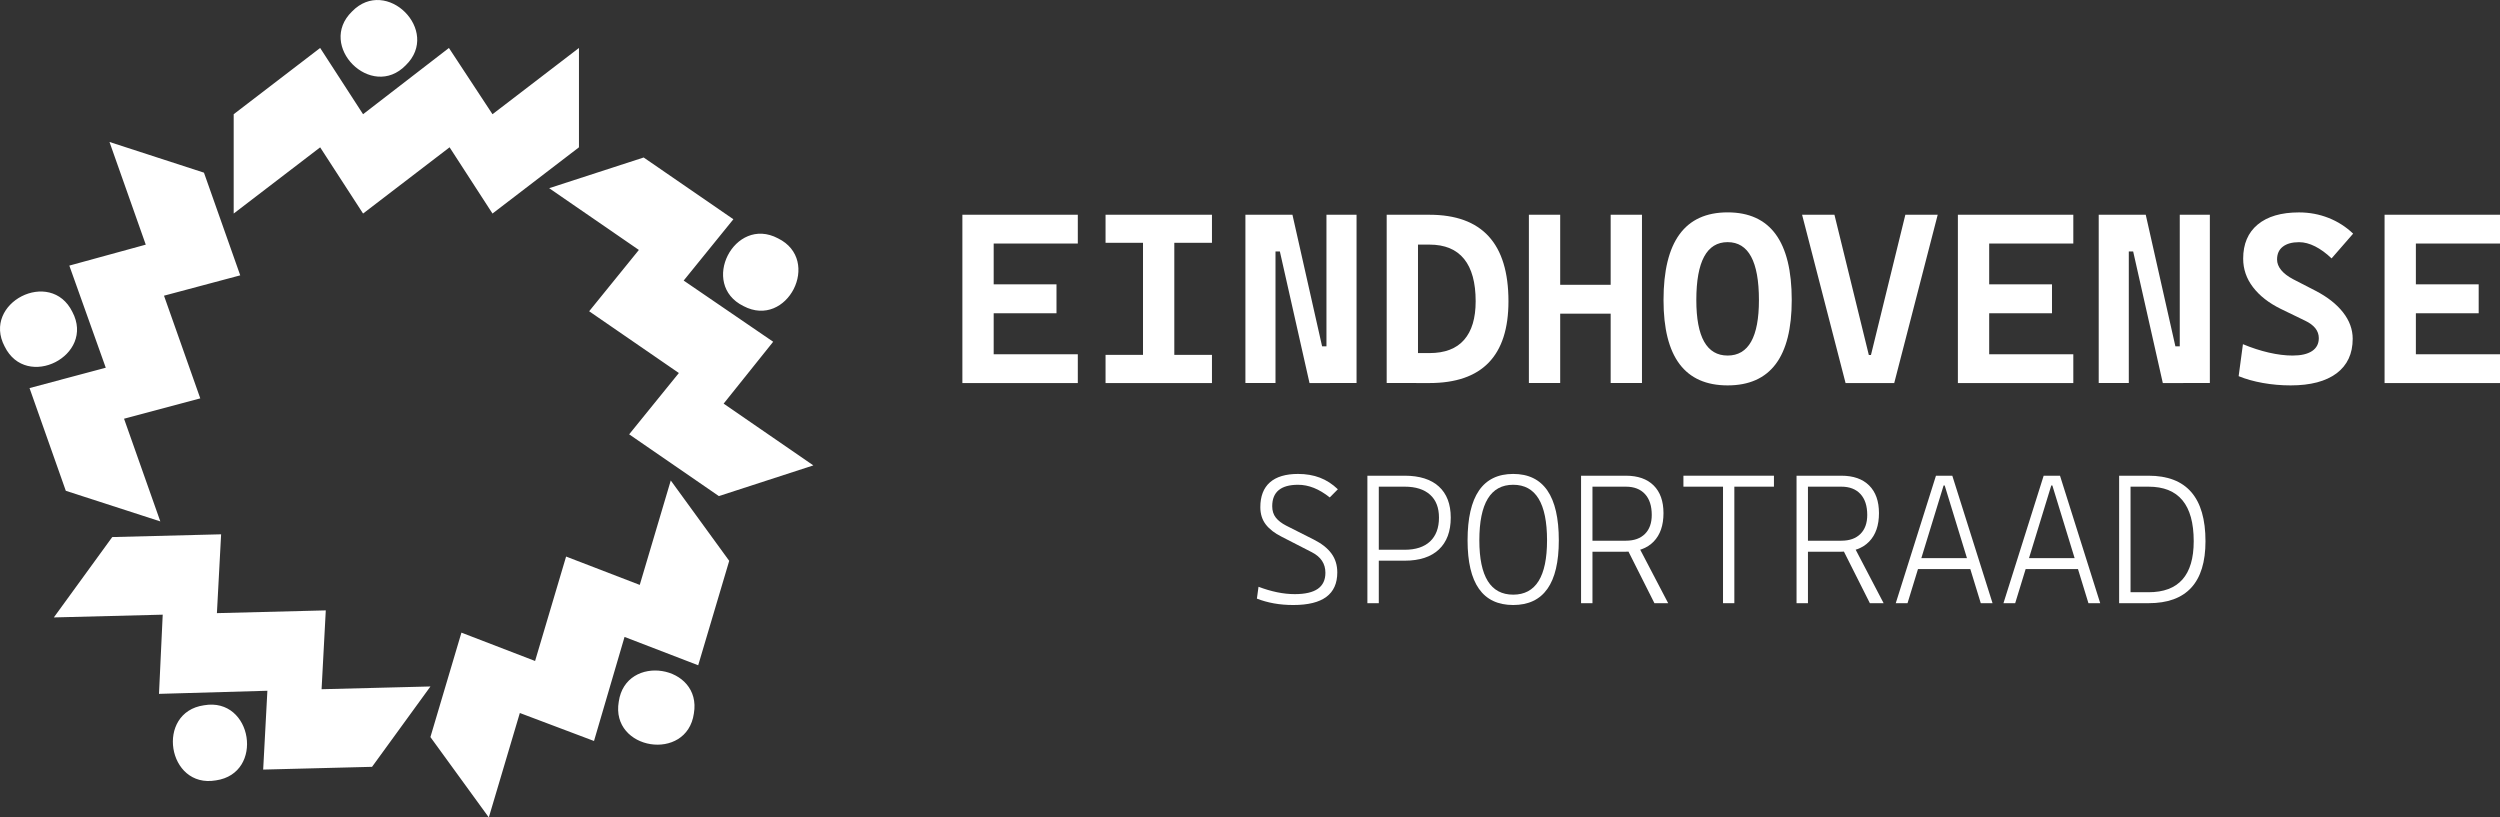 <?xml version="1.0" encoding="UTF-8"?>
<!-- Generator: Adobe Illustrator 26.5.0, SVG Export Plug-In . SVG Version: 6.00 Build 0)  -->
<svg xmlns="http://www.w3.org/2000/svg" xmlns:xlink="http://www.w3.org/1999/xlink" version="1.1" id="Laag_1" x="0px" y="0px" viewBox="0 0 618.13 202.1" style="enable-background:new 0 0 618.13 202.1;" xml:space="preserve">
<rect x="0" y="0" width="618.13" height="202.1" fill="#333333" stroke="none"/>
<style type="text/css">
	.st0{fill:#FFFFFF;}
</style>
<path class="st0" d="M57.78,28.24l21.38-16.38l10.61,16.38L111,11.86l10.77,16.38l21.38-16.38v24.56L121.77,52.8l-10.61-16.38  L89.77,52.8L79.16,36.43L57.78,52.8V28.24 M100.33,16.13c8.75-8.5-4.8-22.05-13.29-13.29C78.29,11.33,91.84,24.88,100.33,16.13z   M16.27,121.35L7.3,95.95l18.85-5.03l-9.01-25.25l18.9-5.18L27.07,35.1l23.36,7.59l8.97,25.39l-18.85,5.03l8.97,25.39l-18.85,5.03  l8.97,25.39L16.27,121.35 M17.9,77.13c-5.38-10.95-22.45-2.25-16.75,8.54C6.53,96.61,23.6,87.91,17.9,77.13z M91.99,189.6  l-26.92,0.68l1.04-19.49l-26.8,0.77l0.92-19.58l-26.92,0.68l14.44-19.87l26.92-0.68l-1.04,19.49l26.92-0.68l-1.04,19.49l26.92-0.68  L91.99,189.6 M50.44,174.38c-12.07,1.73-9.08,20.66,2.94,18.57C65.46,191.22,62.46,172.29,50.44,174.38z M180.3,138.67l-7.67,25.82  l-18.21-7.01l-7.55,25.73l-18.34-6.92l-7.67,25.82l-14.44-19.87l7.67-25.82l18.21,7.01l7.67-25.82l18.21,7.01l7.67-25.82  L180.3,138.67 M152.99,173.48c-2.08,12.02,16.84,15.02,18.57,2.94C173.64,164.41,154.72,161.41,152.99,173.48z M159.15,38.94  l22.18,15.27l-12.29,15.16l22.13,15.13l-12.25,15.3l22.18,15.27l-23.36,7.59l-22.18-15.27l12.29-15.16l-22.18-15.27l12.29-15.16  l-22.18-15.27L159.15,38.94 M183.83,75.68c10.79,5.7,19.48-11.37,8.53-16.75C181.58,53.23,172.88,70.3,183.83,75.68z"></path>
<g>
	<g>
		<path class="st0" d="M237.95,94.71V53.09h7.74v41.61H237.95z M237.95,60.22v-7.12h28.54v7.12H237.95z M237.95,77.45V70.3h23.27    v7.15H237.95z M237.95,94.71v-7.12h28.54v7.12H237.95z"></path>
		<path class="st0" d="M273.35,60.04v-6.95h26.31v6.95H273.35z M273.35,94.71v-6.97h26.31v6.97H273.35z M282.61,94.71V53.09h7.74    v41.61H282.61z"></path>
		<path class="st0" d="M307.93,94.71V53.09h7.44v41.61H307.93z M323.78,94.71l-7.33-32.53h-3.19v-9.08h6.3l7.33,32.53h1.96v9.08    H323.78z M327.97,94.71V53.09h7.44v41.61H327.97z"></path>
		<path class="st0" d="M342.86,94.71V53.09h7.74v41.61H342.86z M350.18,94.71v-7.41h3.25c3.81,0,6.67-1.09,8.57-3.27    c1.91-2.18,2.86-5.36,2.86-9.54c0-4.61-0.95-8.1-2.86-10.46c-1.91-2.36-4.76-3.55-8.57-3.55h-3.14l-0.7-7.38h3.84    c13.03,0,19.54,7.13,19.54,21.39c0,13.48-6.51,20.22-19.54,20.22H350.18z"></path>
		<path class="st0" d="M378.02,94.71V53.09h7.74v41.61H378.02z M379.25,77.56v-7.15h25.64v7.15H379.25z M398.24,94.71V53.09h7.74    v41.61H398.24z"></path>
		<path class="st0" d="M427.16,95.29c-10.57,0-15.85-7.03-15.85-21.1c0-14.46,5.28-21.68,15.85-21.68    c10.57,0,15.85,7.23,15.85,21.68C443.01,88.26,437.73,95.29,427.16,95.29z M427.16,87.91c5.16,0,7.74-4.57,7.74-13.71    c0-9.55-2.58-14.33-7.74-14.33c-5.16,0-7.74,4.78-7.74,14.33C419.42,83.34,422,87.91,427.16,87.91z"></path>
		<path class="st0" d="M456.32,94.71l-10.75-41.61h8l8.5,34.67h0.53l8.5-34.67h8l-10.75,41.61H456.32z"></path>
		<path class="st0" d="M484.09,94.71V53.09h7.74v41.61H484.09z M484.09,60.22v-7.12h28.54v7.12H484.09z M484.09,77.45V70.3h23.27    v7.15H484.09z M484.09,94.71v-7.12h28.54v7.12H484.09z"></path>
		<path class="st0" d="M518.91,94.71V53.09h7.44v41.61H518.91z M534.76,94.71l-7.33-32.53h-3.19v-9.08h6.3l7.33,32.53h1.96v9.08    H534.76z M538.95,94.71V53.09h7.44v41.61H538.95z"></path>
		<path class="st0" d="M566.38,95.29c-2.36,0-4.66-0.2-6.89-0.6c-2.23-0.4-4.22-0.96-5.98-1.68l1.06-7.91    c2.15,0.9,4.28,1.59,6.4,2.08c2.12,0.49,4.08,0.73,5.88,0.73c2.09,0,3.69-0.37,4.81-1.11c1.11-0.74,1.67-1.81,1.67-3.19    c0-1.82-1.14-3.26-3.43-4.34l-5.98-2.9c-2.95-1.45-5.23-3.23-6.86-5.36s-2.43-4.48-2.43-7.06c0-3.63,1.2-6.45,3.6-8.44    c2.4-1.99,5.8-2.99,10.2-2.99c2.56,0,4.99,0.45,7.28,1.35c2.29,0.9,4.33,2.2,6.11,3.9l-5.33,6.12c-1.35-1.29-2.71-2.28-4.07-2.97    c-1.37-0.69-2.69-1.04-3.96-1.04c-1.72,0-3.06,0.37-4.01,1.1c-0.96,0.73-1.44,1.79-1.44,3.18c0,0.92,0.34,1.79,1.01,2.61    c0.67,0.82,1.64,1.56,2.89,2.23l5.63,2.9c2.93,1.52,5.19,3.3,6.78,5.33c1.59,2.03,2.39,4.21,2.39,6.54c0,3.69-1.33,6.54-3.99,8.54    C575.06,94.29,571.28,95.29,566.38,95.29z"></path>
		<path class="st0" d="M589.59,94.71V53.09h7.74v41.61H589.59z M589.59,60.22v-7.12h28.54v7.12H589.59z M589.59,77.45V70.3h23.27    v7.15H589.59z M589.59,94.71v-7.12h28.54v7.12H589.59z"></path>
	</g>
	<g>
		<path class="st0" d="M319.78,149.59c-1.69,0-3.28-0.13-4.78-0.4c-1.5-0.27-2.91-0.66-4.23-1.18l0.4-2.93    c1.55,0.59,3.08,1.04,4.57,1.35c1.49,0.31,2.96,0.47,4.4,0.47c2.54,0,4.44-0.44,5.69-1.31c1.25-0.87,1.88-2.2,1.88-3.97    c0-2.25-1.12-3.94-3.35-5.08l-7.48-3.84c-1.7-0.84-3-1.85-3.91-3.02c-0.9-1.17-1.35-2.6-1.35-4.28c0-2.69,0.79-4.74,2.36-6.13    c1.58-1.39,3.9-2.09,6.96-2.09c2,0,3.8,0.31,5.4,0.92c1.61,0.61,3.09,1.57,4.45,2.87l-2,2.02c-1.35-1.07-2.66-1.85-3.94-2.36    c-1.28-0.51-2.58-0.77-3.9-0.77c-2.12,0-3.71,0.44-4.78,1.32c-1.07,0.88-1.61,2.21-1.61,3.99c0,1.12,0.3,2.06,0.89,2.81    c0.59,0.75,1.45,1.41,2.58,1.99l6.81,3.44c1.94,0.98,3.39,2.12,4.36,3.44c0.97,1.32,1.45,2.88,1.45,4.68    c0,2.69-0.9,4.71-2.71,6.05C326.14,148.92,323.42,149.59,319.78,149.59z"></path>
		<path class="st0" d="M338.09,149.14v-31.52h2.82v31.52H338.09z M340.38,138.64v-2.71h6.93c2.72,0,4.82-0.69,6.28-2.06    c1.46-1.38,2.2-3.34,2.2-5.88c0-2.46-0.73-4.35-2.2-5.67c-1.47-1.32-3.56-1.99-6.28-1.99h-6.84v-2.71h6.84    c3.67,0,6.49,0.89,8.45,2.67c1.96,1.78,2.94,4.35,2.94,7.69c0,3.42-0.98,6.05-2.94,7.89c-1.96,1.84-4.78,2.76-8.45,2.76H340.38z"></path>
		<path class="st0" d="M374.14,149.59c-7.52,0-11.28-5.33-11.28-15.98c0-10.95,3.76-16.43,11.28-16.43s11.28,5.48,11.28,16.43    C385.42,144.26,381.66,149.59,374.14,149.59z M374.14,147.03c5.58,0,8.37-4.48,8.37-13.43c0-9.16-2.79-13.74-8.37-13.74    c-5.58,0-8.37,4.58-8.37,13.74C365.77,142.56,368.56,147.03,374.14,147.03z"></path>
		<path class="st0" d="M390.92,149.14v-31.52h2.82v31.52H390.92z M393.43,136.4v-2.71H402c2.03,0,3.6-0.56,4.72-1.68    c1.12-1.12,1.68-2.68,1.68-4.69c0-2.23-0.56-3.96-1.68-5.17c-1.12-1.21-2.69-1.82-4.72-1.82h-8.48l-0.53-2.71H402    c2.96,0,5.25,0.8,6.87,2.41s2.43,3.89,2.43,6.85c0,3.02-0.81,5.36-2.43,7.03s-3.91,2.5-6.87,2.5H393.43z M409.06,149.14    l-7.46-14.83h3.11l7.75,14.83H409.06z"></path>
		<path class="st0" d="M416.23,120.33v-2.71h22.38v2.71H416.23z M426.02,149.14v-31.52h2.8v31.52H426.02z"></path>
		<path class="st0" d="M444.2,149.14v-31.52h2.82v31.52H444.2z M446.71,136.4v-2.71h8.57c2.03,0,3.6-0.56,4.72-1.68    c1.12-1.12,1.68-2.68,1.68-4.69c0-2.23-0.56-3.96-1.68-5.17c-1.12-1.21-2.69-1.82-4.72-1.82h-8.48l-0.53-2.71h9.01    c2.96,0,5.25,0.8,6.87,2.41s2.43,3.89,2.43,6.85c0,3.02-0.81,5.36-2.43,7.03s-3.91,2.5-6.87,2.5H446.71z M462.33,149.14    l-7.46-14.83h3.11l7.75,14.83H462.33z"></path>
		<path class="st0" d="M468.73,149.14l9.94-31.52h4.04l9.95,31.52h-2.91l-8.92-29.1h-0.27l-8.92,29.1H468.73z M472.59,140.71V138    h15.98v2.71H472.59z"></path>
		<path class="st0" d="M495.36,149.14l9.94-31.52h4.04l9.94,31.52h-2.91l-8.92-29.1h-0.27l-8.92,29.1H495.36z M499.23,140.71V138    h15.98v2.71H499.23z"></path>
		<path class="st0" d="M523.96,149.14v-31.52h2.82v31.52H523.96z M526.46,149.14v-2.71h4.77c3.73,0,6.52-1.05,8.38-3.15    c1.86-2.1,2.79-5.25,2.79-9.46c0-4.51-0.93-7.89-2.79-10.13c-1.86-2.24-4.65-3.36-8.38-3.36h-4.68l-0.53-2.71h5.22    c9.38,0,14.07,5.4,14.07,16.2c0,10.21-4.69,15.32-14.07,15.32H526.46z"></path>
	</g>
</g>
</svg>
